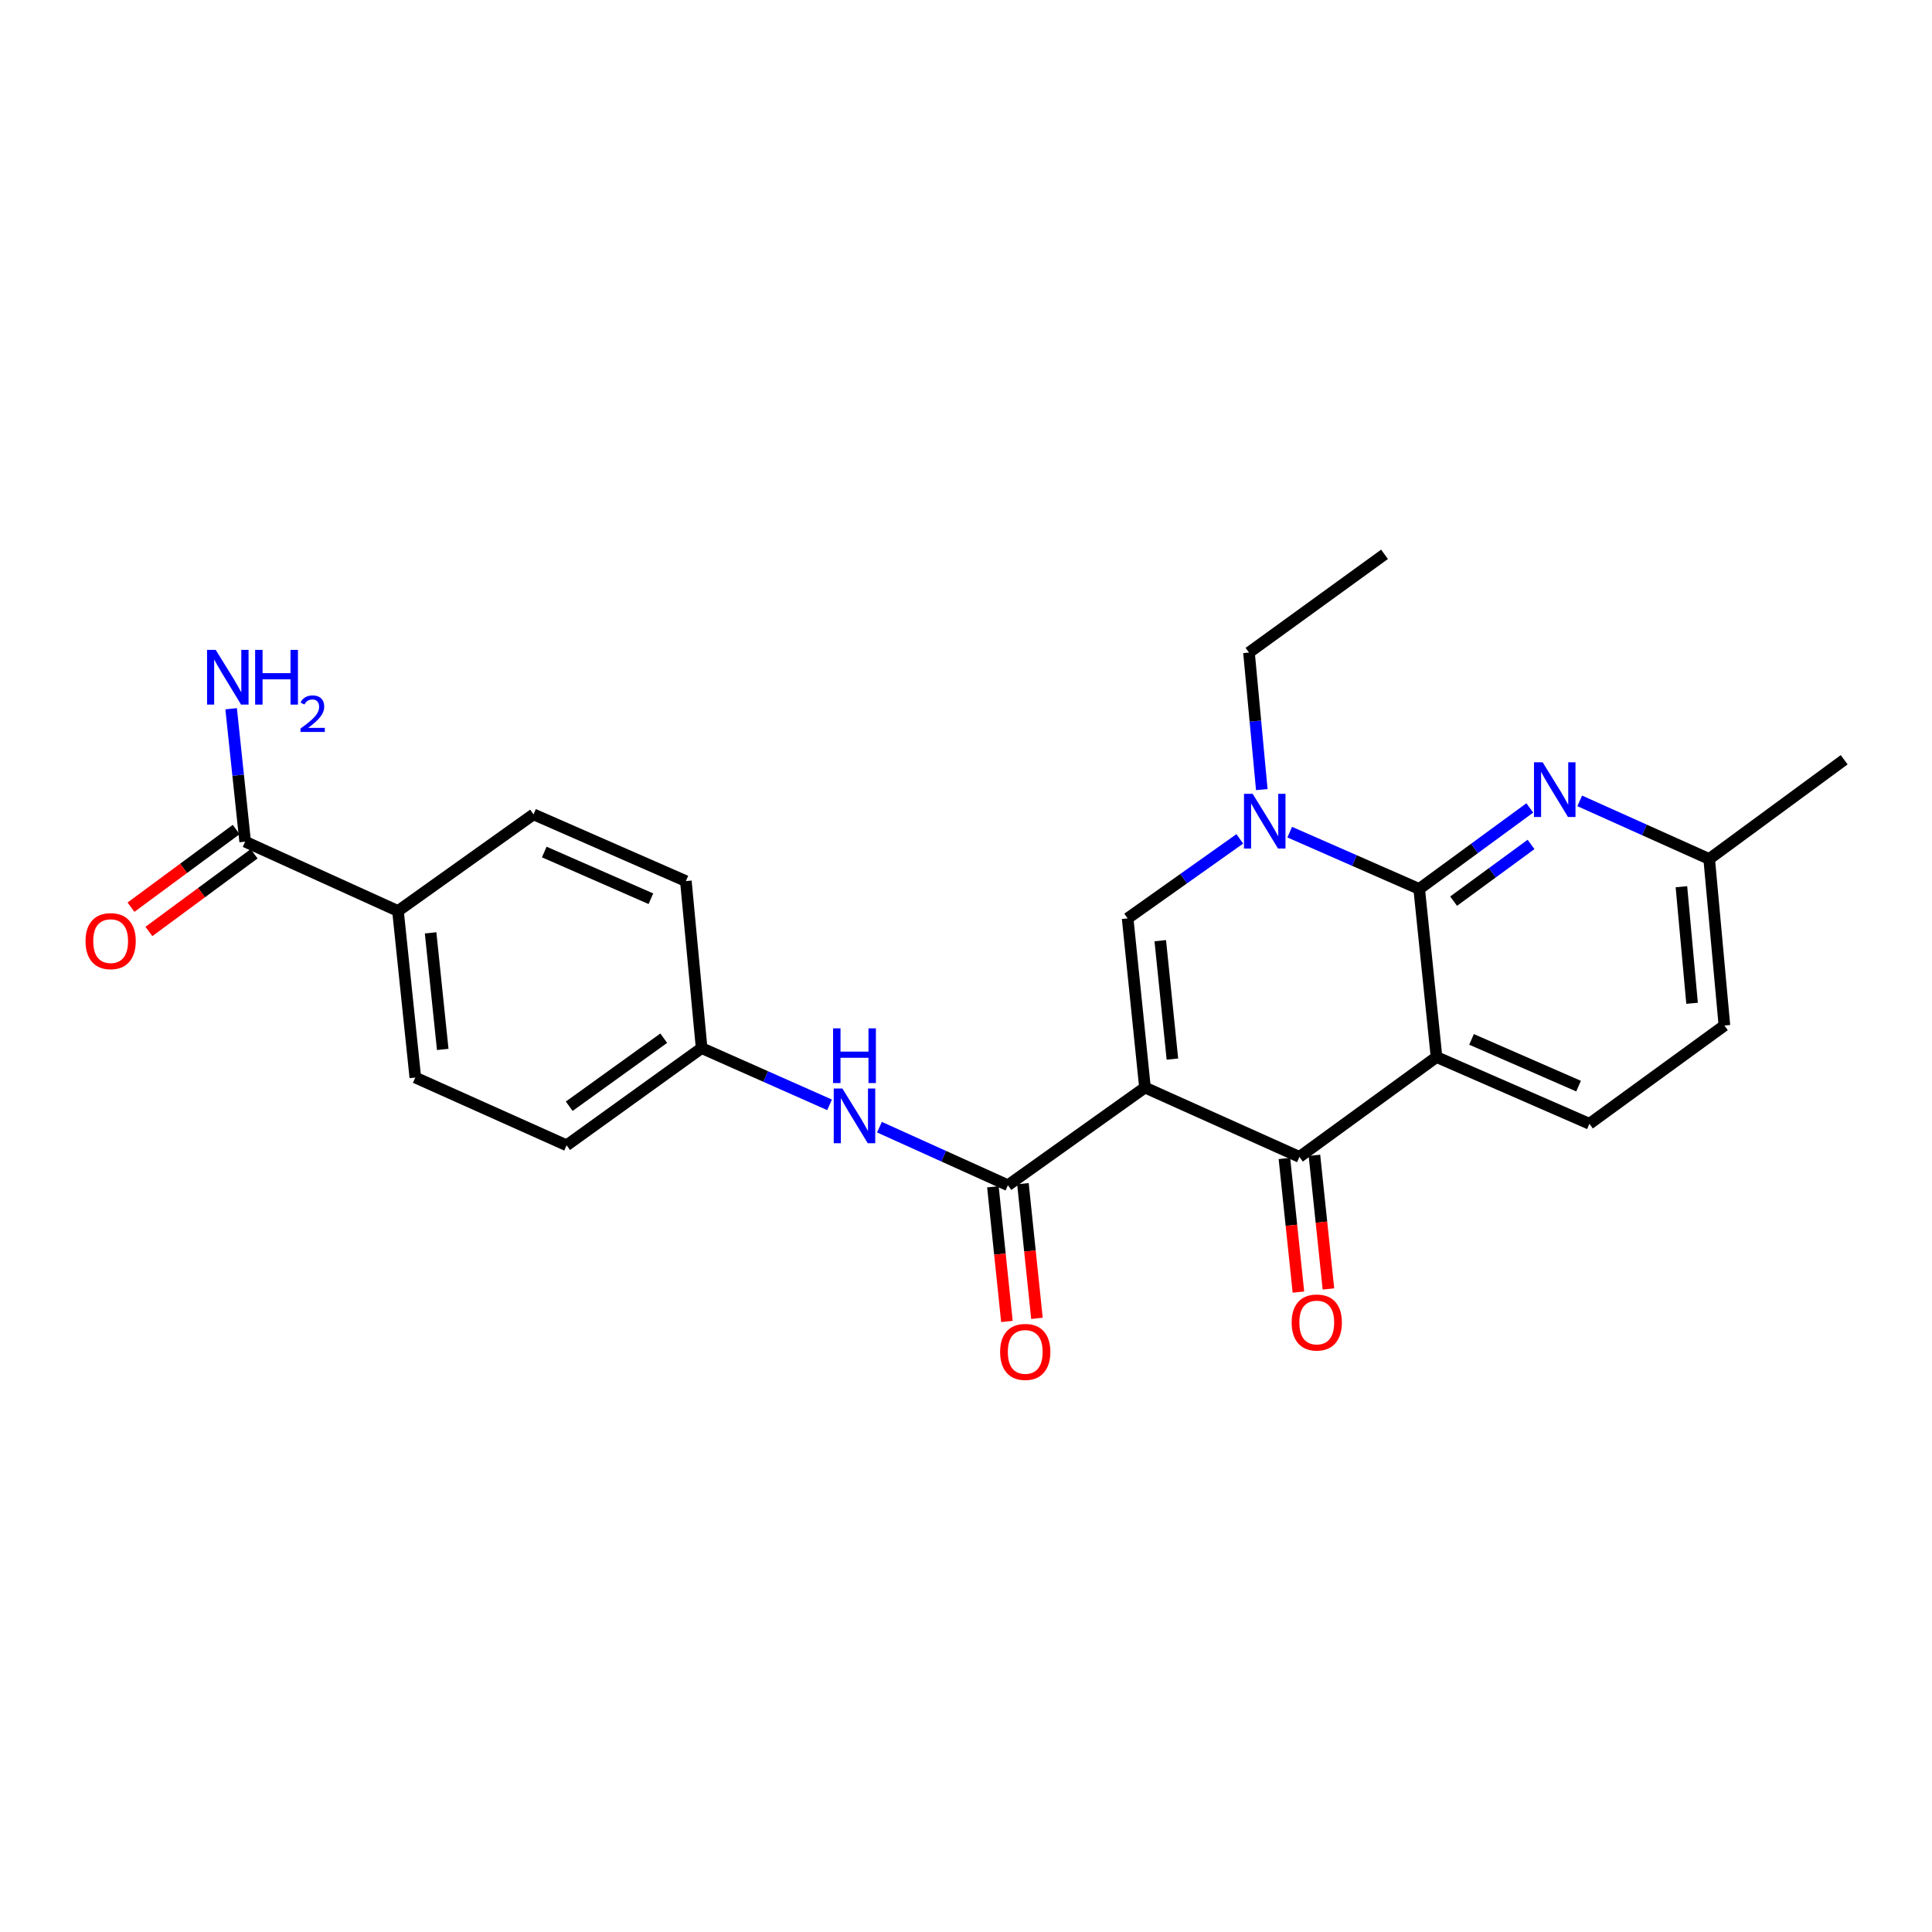 <?xml version='1.0' encoding='iso-8859-1'?>
<svg version='1.1' baseProfile='full'
              xmlns='http://www.w3.org/2000/svg'
                      xmlns:rdkit='http://www.rdkit.org/xml'
                      xmlns:xlink='http://www.w3.org/1999/xlink'
                  xml:space='preserve'
width='1000px' height='1000px' viewBox='0 0 1000 1000'>
<!-- END OF HEADER -->
<rect style='opacity:1.0;fill:#FFFFFF;stroke:none' width='1000' height='1000' x='0' y='0'> </rect>
<path class='bond-2' d='M 592.638,562.913 L 672.579,598.805' style='fill:none;fill-rule:evenodd;stroke:#000000;stroke-width:6px;stroke-linecap:butt;stroke-linejoin:miter;stroke-opacity:1' />
<path class='bond-3' d='M 592.638,562.913 L 583.663,475.351' style='fill:none;fill-rule:evenodd;stroke:#000000;stroke-width:6px;stroke-linecap:butt;stroke-linejoin:miter;stroke-opacity:1' />
<path class='bond-3' d='M 606.834,548.186 L 600.551,486.892' style='fill:none;fill-rule:evenodd;stroke:#000000;stroke-width:6px;stroke-linecap:butt;stroke-linejoin:miter;stroke-opacity:1' />
<path class='bond-5' d='M 592.638,562.913 L 521.697,613.474' style='fill:none;fill-rule:evenodd;stroke:#000000;stroke-width:6px;stroke-linecap:butt;stroke-linejoin:miter;stroke-opacity:1' />
<path class='bond-0' d='M 743.546,547.125 L 672.579,598.805' style='fill:none;fill-rule:evenodd;stroke:#000000;stroke-width:6px;stroke-linecap:butt;stroke-linejoin:miter;stroke-opacity:1' />
<path class='bond-9' d='M 743.546,547.125 L 822.681,581.671' style='fill:none;fill-rule:evenodd;stroke:#000000;stroke-width:6px;stroke-linecap:butt;stroke-linejoin:miter;stroke-opacity:1' />
<path class='bond-9' d='M 761.667,537.988 L 817.061,562.17' style='fill:none;fill-rule:evenodd;stroke:#000000;stroke-width:6px;stroke-linecap:butt;stroke-linejoin:miter;stroke-opacity:1' />
<path class='bond-25' d='M 743.546,547.125 L 734.571,460.117' style='fill:none;fill-rule:evenodd;stroke:#000000;stroke-width:6px;stroke-linecap:butt;stroke-linejoin:miter;stroke-opacity:1' />
<path class='bond-1' d='M 734.571,460.117 L 701.061,445.415' style='fill:none;fill-rule:evenodd;stroke:#000000;stroke-width:6px;stroke-linecap:butt;stroke-linejoin:miter;stroke-opacity:1' />
<path class='bond-1' d='M 701.061,445.415 L 667.552,430.712' style='fill:none;fill-rule:evenodd;stroke:#0000FF;stroke-width:6px;stroke-linecap:butt;stroke-linejoin:miter;stroke-opacity:1' />
<path class='bond-6' d='M 734.571,460.117 L 763.194,439.151' style='fill:none;fill-rule:evenodd;stroke:#000000;stroke-width:6px;stroke-linecap:butt;stroke-linejoin:miter;stroke-opacity:1' />
<path class='bond-6' d='M 763.194,439.151 L 791.816,418.184' style='fill:none;fill-rule:evenodd;stroke:#0000FF;stroke-width:6px;stroke-linecap:butt;stroke-linejoin:miter;stroke-opacity:1' />
<path class='bond-6' d='M 752.391,466.431 L 772.426,451.755' style='fill:none;fill-rule:evenodd;stroke:#000000;stroke-width:6px;stroke-linecap:butt;stroke-linejoin:miter;stroke-opacity:1' />
<path class='bond-6' d='M 772.426,451.755 L 792.462,437.078' style='fill:none;fill-rule:evenodd;stroke:#0000FF;stroke-width:6px;stroke-linecap:butt;stroke-linejoin:miter;stroke-opacity:1' />
<path class='bond-10' d='M 664.81,599.619 L 668.434,634.201' style='fill:none;fill-rule:evenodd;stroke:#000000;stroke-width:6px;stroke-linecap:butt;stroke-linejoin:miter;stroke-opacity:1' />
<path class='bond-10' d='M 668.434,634.201 L 672.059,668.782' style='fill:none;fill-rule:evenodd;stroke:#FF0000;stroke-width:6px;stroke-linecap:butt;stroke-linejoin:miter;stroke-opacity:1' />
<path class='bond-10' d='M 680.349,597.99 L 683.973,632.572' style='fill:none;fill-rule:evenodd;stroke:#000000;stroke-width:6px;stroke-linecap:butt;stroke-linejoin:miter;stroke-opacity:1' />
<path class='bond-10' d='M 683.973,632.572 L 687.597,667.154' style='fill:none;fill-rule:evenodd;stroke:#FF0000;stroke-width:6px;stroke-linecap:butt;stroke-linejoin:miter;stroke-opacity:1' />
<path class='bond-4' d='M 583.663,475.351 L 612.689,454.774' style='fill:none;fill-rule:evenodd;stroke:#000000;stroke-width:6px;stroke-linecap:butt;stroke-linejoin:miter;stroke-opacity:1' />
<path class='bond-4' d='M 612.689,454.774 L 641.715,434.197' style='fill:none;fill-rule:evenodd;stroke:#0000FF;stroke-width:6px;stroke-linecap:butt;stroke-linejoin:miter;stroke-opacity:1' />
<path class='bond-20' d='M 653.101,408.69 L 649.786,373.224' style='fill:none;fill-rule:evenodd;stroke:#0000FF;stroke-width:6px;stroke-linecap:butt;stroke-linejoin:miter;stroke-opacity:1' />
<path class='bond-20' d='M 649.786,373.224 L 646.47,337.757' style='fill:none;fill-rule:evenodd;stroke:#000000;stroke-width:6px;stroke-linecap:butt;stroke-linejoin:miter;stroke-opacity:1' />
<path class='bond-7' d='M 521.697,613.474 L 488.45,598.447' style='fill:none;fill-rule:evenodd;stroke:#000000;stroke-width:6px;stroke-linecap:butt;stroke-linejoin:miter;stroke-opacity:1' />
<path class='bond-7' d='M 488.45,598.447 L 455.203,583.421' style='fill:none;fill-rule:evenodd;stroke:#0000FF;stroke-width:6px;stroke-linecap:butt;stroke-linejoin:miter;stroke-opacity:1' />
<path class='bond-12' d='M 513.927,614.282 L 517.552,649.134' style='fill:none;fill-rule:evenodd;stroke:#000000;stroke-width:6px;stroke-linecap:butt;stroke-linejoin:miter;stroke-opacity:1' />
<path class='bond-12' d='M 517.552,649.134 L 521.178,683.987' style='fill:none;fill-rule:evenodd;stroke:#FF0000;stroke-width:6px;stroke-linecap:butt;stroke-linejoin:miter;stroke-opacity:1' />
<path class='bond-12' d='M 529.467,612.665 L 533.092,647.518' style='fill:none;fill-rule:evenodd;stroke:#000000;stroke-width:6px;stroke-linecap:butt;stroke-linejoin:miter;stroke-opacity:1' />
<path class='bond-12' d='M 533.092,647.518 L 536.718,682.37' style='fill:none;fill-rule:evenodd;stroke:#FF0000;stroke-width:6px;stroke-linecap:butt;stroke-linejoin:miter;stroke-opacity:1' />
<path class='bond-14' d='M 817.661,414.529 L 851.167,429.572' style='fill:none;fill-rule:evenodd;stroke:#0000FF;stroke-width:6px;stroke-linecap:butt;stroke-linejoin:miter;stroke-opacity:1' />
<path class='bond-14' d='M 851.167,429.572 L 884.672,444.615' style='fill:none;fill-rule:evenodd;stroke:#000000;stroke-width:6px;stroke-linecap:butt;stroke-linejoin:miter;stroke-opacity:1' />
<path class='bond-15' d='M 429.381,571.861 L 396.27,557.18' style='fill:none;fill-rule:evenodd;stroke:#0000FF;stroke-width:6px;stroke-linecap:butt;stroke-linejoin:miter;stroke-opacity:1' />
<path class='bond-15' d='M 396.27,557.18 L 363.159,542.498' style='fill:none;fill-rule:evenodd;stroke:#000000;stroke-width:6px;stroke-linecap:butt;stroke-linejoin:miter;stroke-opacity:1' />
<path class='bond-8' d='M 126.892,435.64 L 205.992,471.532' style='fill:none;fill-rule:evenodd;stroke:#000000;stroke-width:6px;stroke-linecap:butt;stroke-linejoin:miter;stroke-opacity:1' />
<path class='bond-13' d='M 122.252,429.356 L 95.023,449.459' style='fill:none;fill-rule:evenodd;stroke:#000000;stroke-width:6px;stroke-linecap:butt;stroke-linejoin:miter;stroke-opacity:1' />
<path class='bond-13' d='M 95.023,449.459 L 67.794,469.562' style='fill:none;fill-rule:evenodd;stroke:#FF0000;stroke-width:6px;stroke-linecap:butt;stroke-linejoin:miter;stroke-opacity:1' />
<path class='bond-13' d='M 131.532,441.925 L 104.303,462.028' style='fill:none;fill-rule:evenodd;stroke:#000000;stroke-width:6px;stroke-linecap:butt;stroke-linejoin:miter;stroke-opacity:1' />
<path class='bond-13' d='M 104.303,462.028 L 77.074,482.132' style='fill:none;fill-rule:evenodd;stroke:#FF0000;stroke-width:6px;stroke-linecap:butt;stroke-linejoin:miter;stroke-opacity:1' />
<path class='bond-18' d='M 126.892,435.64 L 123.264,401.241' style='fill:none;fill-rule:evenodd;stroke:#000000;stroke-width:6px;stroke-linecap:butt;stroke-linejoin:miter;stroke-opacity:1' />
<path class='bond-18' d='M 123.264,401.241 L 119.636,366.842' style='fill:none;fill-rule:evenodd;stroke:#0000FF;stroke-width:6px;stroke-linecap:butt;stroke-linejoin:miter;stroke-opacity:1' />
<path class='bond-19' d='M 822.681,581.671 L 892.554,530.807' style='fill:none;fill-rule:evenodd;stroke:#000000;stroke-width:6px;stroke-linecap:butt;stroke-linejoin:miter;stroke-opacity:1' />
<path class='bond-11' d='M 205.992,471.532 L 214.967,557.732' style='fill:none;fill-rule:evenodd;stroke:#000000;stroke-width:6px;stroke-linecap:butt;stroke-linejoin:miter;stroke-opacity:1' />
<path class='bond-11' d='M 222.878,482.844 L 229.16,543.184' style='fill:none;fill-rule:evenodd;stroke:#000000;stroke-width:6px;stroke-linecap:butt;stroke-linejoin:miter;stroke-opacity:1' />
<path class='bond-27' d='M 205.992,471.532 L 276.151,421.509' style='fill:none;fill-rule:evenodd;stroke:#000000;stroke-width:6px;stroke-linecap:butt;stroke-linejoin:miter;stroke-opacity:1' />
<path class='bond-23' d='M 884.672,444.615 L 954.545,393.248' style='fill:none;fill-rule:evenodd;stroke:#000000;stroke-width:6px;stroke-linecap:butt;stroke-linejoin:miter;stroke-opacity:1' />
<path class='bond-26' d='M 884.672,444.615 L 892.554,530.807' style='fill:none;fill-rule:evenodd;stroke:#000000;stroke-width:6px;stroke-linecap:butt;stroke-linejoin:miter;stroke-opacity:1' />
<path class='bond-26' d='M 870.296,458.967 L 875.813,519.301' style='fill:none;fill-rule:evenodd;stroke:#000000;stroke-width:6px;stroke-linecap:butt;stroke-linejoin:miter;stroke-opacity:1' />
<path class='bond-21' d='M 363.159,542.498 L 355,456.055' style='fill:none;fill-rule:evenodd;stroke:#000000;stroke-width:6px;stroke-linecap:butt;stroke-linejoin:miter;stroke-opacity:1' />
<path class='bond-22' d='M 363.159,542.498 L 293.277,592.807' style='fill:none;fill-rule:evenodd;stroke:#000000;stroke-width:6px;stroke-linecap:butt;stroke-linejoin:miter;stroke-opacity:1' />
<path class='bond-22' d='M 343.548,537.365 L 294.631,572.581' style='fill:none;fill-rule:evenodd;stroke:#000000;stroke-width:6px;stroke-linecap:butt;stroke-linejoin:miter;stroke-opacity:1' />
<path class='bond-16' d='M 276.151,421.509 L 355,456.055' style='fill:none;fill-rule:evenodd;stroke:#000000;stroke-width:6px;stroke-linecap:butt;stroke-linejoin:miter;stroke-opacity:1' />
<path class='bond-16' d='M 281.709,441.002 L 336.902,465.184' style='fill:none;fill-rule:evenodd;stroke:#000000;stroke-width:6px;stroke-linecap:butt;stroke-linejoin:miter;stroke-opacity:1' />
<path class='bond-17' d='M 214.967,557.732 L 293.277,592.807' style='fill:none;fill-rule:evenodd;stroke:#000000;stroke-width:6px;stroke-linecap:butt;stroke-linejoin:miter;stroke-opacity:1' />
<path class='bond-24' d='M 646.47,337.757 L 716.63,286.919' style='fill:none;fill-rule:evenodd;stroke:#000000;stroke-width:6px;stroke-linecap:butt;stroke-linejoin:miter;stroke-opacity:1' />
<path  class='atom-5' d='M 648.369 410.882
L 657.649 425.882
Q 658.569 427.362, 660.049 430.042
Q 661.529 432.722, 661.609 432.882
L 661.609 410.882
L 665.369 410.882
L 665.369 439.202
L 661.489 439.202
L 651.529 422.802
Q 650.369 420.882, 649.129 418.682
Q 647.929 416.482, 647.569 415.802
L 647.569 439.202
L 643.889 439.202
L 643.889 410.882
L 648.369 410.882
' fill='#0000FF'/>
<path  class='atom-7' d='M 798.471 394.564
L 807.751 409.564
Q 808.671 411.044, 810.151 413.724
Q 811.631 416.404, 811.711 416.564
L 811.711 394.564
L 815.471 394.564
L 815.471 422.884
L 811.591 422.884
L 801.631 406.484
Q 800.471 404.564, 799.231 402.364
Q 798.031 400.164, 797.671 399.484
L 797.671 422.884
L 793.991 422.884
L 793.991 394.564
L 798.471 394.564
' fill='#0000FF'/>
<path  class='atom-8' d='M 436.025 563.422
L 445.305 578.422
Q 446.225 579.902, 447.705 582.582
Q 449.185 585.262, 449.265 585.422
L 449.265 563.422
L 453.025 563.422
L 453.025 591.742
L 449.145 591.742
L 439.185 575.342
Q 438.025 573.422, 436.785 571.222
Q 435.585 569.022, 435.225 568.342
L 435.225 591.742
L 431.545 591.742
L 431.545 563.422
L 436.025 563.422
' fill='#0000FF'/>
<path  class='atom-8' d='M 431.205 532.27
L 435.045 532.27
L 435.045 544.31
L 449.525 544.31
L 449.525 532.27
L 453.365 532.27
L 453.365 560.59
L 449.525 560.59
L 449.525 547.51
L 435.045 547.51
L 435.045 560.59
L 431.205 560.59
L 431.205 532.27
' fill='#0000FF'/>
<path  class='atom-11' d='M 668.554 684.521
Q 668.554 677.721, 671.914 673.921
Q 675.274 670.121, 681.554 670.121
Q 687.834 670.121, 691.194 673.921
Q 694.554 677.721, 694.554 684.521
Q 694.554 691.401, 691.154 695.321
Q 687.754 699.201, 681.554 699.201
Q 675.314 699.201, 671.914 695.321
Q 668.554 691.441, 668.554 684.521
M 681.554 696.001
Q 685.874 696.001, 688.194 693.121
Q 690.554 690.201, 690.554 684.521
Q 690.554 678.961, 688.194 676.161
Q 685.874 673.321, 681.554 673.321
Q 677.234 673.321, 674.874 676.121
Q 672.554 678.921, 672.554 684.521
Q 672.554 690.241, 674.874 693.121
Q 677.234 696.001, 681.554 696.001
' fill='#FF0000'/>
<path  class='atom-13' d='M 517.663 699.745
Q 517.663 692.945, 521.023 689.145
Q 524.383 685.345, 530.663 685.345
Q 536.943 685.345, 540.303 689.145
Q 543.663 692.945, 543.663 699.745
Q 543.663 706.625, 540.263 710.545
Q 536.863 714.425, 530.663 714.425
Q 524.423 714.425, 521.023 710.545
Q 517.663 706.665, 517.663 699.745
M 530.663 711.225
Q 534.983 711.225, 537.303 708.345
Q 539.663 705.425, 539.663 699.745
Q 539.663 694.185, 537.303 691.385
Q 534.983 688.545, 530.663 688.545
Q 526.343 688.545, 523.983 691.345
Q 521.663 694.145, 521.663 699.745
Q 521.663 705.465, 523.983 708.345
Q 526.343 711.225, 530.663 711.225
' fill='#FF0000'/>
<path  class='atom-14' d='M 44.271 487.123
Q 44.271 480.323, 47.631 476.523
Q 50.991 472.723, 57.271 472.723
Q 63.551 472.723, 66.911 476.523
Q 70.271 480.323, 70.271 487.123
Q 70.271 494.003, 66.871 497.923
Q 63.471 501.803, 57.271 501.803
Q 51.031 501.803, 47.631 497.923
Q 44.271 494.043, 44.271 487.123
M 57.271 498.603
Q 61.591 498.603, 63.911 495.723
Q 66.271 492.803, 66.271 487.123
Q 66.271 481.563, 63.911 478.763
Q 61.591 475.923, 57.271 475.923
Q 52.951 475.923, 50.591 478.723
Q 48.271 481.523, 48.271 487.123
Q 48.271 492.843, 50.591 495.723
Q 52.951 498.603, 57.271 498.603
' fill='#FF0000'/>
<path  class='atom-19' d='M 111.657 336.383
L 120.937 351.383
Q 121.857 352.863, 123.337 355.543
Q 124.817 358.223, 124.897 358.383
L 124.897 336.383
L 128.657 336.383
L 128.657 364.703
L 124.777 364.703
L 114.817 348.303
Q 113.657 346.383, 112.417 344.183
Q 111.217 341.983, 110.857 341.303
L 110.857 364.703
L 107.177 364.703
L 107.177 336.383
L 111.657 336.383
' fill='#0000FF'/>
<path  class='atom-19' d='M 132.057 336.383
L 135.897 336.383
L 135.897 348.423
L 150.377 348.423
L 150.377 336.383
L 154.217 336.383
L 154.217 364.703
L 150.377 364.703
L 150.377 351.623
L 135.897 351.623
L 135.897 364.703
L 132.057 364.703
L 132.057 336.383
' fill='#0000FF'/>
<path  class='atom-19' d='M 155.59 363.709
Q 156.276 361.94, 157.913 360.963
Q 159.55 359.96, 161.82 359.96
Q 164.645 359.96, 166.229 361.491
Q 167.813 363.023, 167.813 365.742
Q 167.813 368.514, 165.754 371.101
Q 163.721 373.688, 159.497 376.751
L 168.13 376.751
L 168.13 378.863
L 155.537 378.863
L 155.537 377.094
Q 159.022 374.612, 161.081 372.764
Q 163.167 370.916, 164.17 369.253
Q 165.173 367.59, 165.173 365.874
Q 165.173 364.079, 164.276 363.075
Q 163.378 362.072, 161.82 362.072
Q 160.316 362.072, 159.312 362.679
Q 158.309 363.287, 157.596 364.633
L 155.59 363.709
' fill='#0000FF'/>
</svg>
